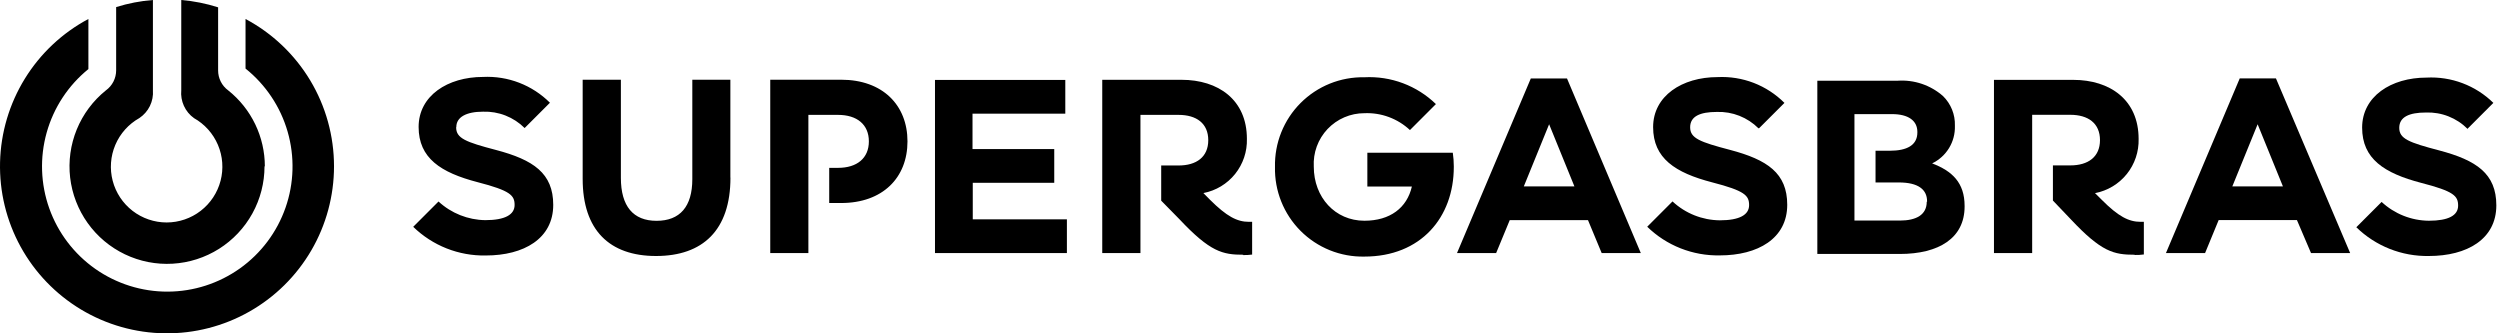 <svg xmlns="http://www.w3.org/2000/svg" width="150" height="20" viewBox="0 0 150 20" fill="none"><path d="M20.041 9.98C20.041 8.163 19.548 6.381 18.613 4.823C17.677 3.266 16.336 1.992 14.732 1.139V4.114C15.946 5.086 16.829 6.41 17.259 7.905C17.689 9.4 17.645 10.991 17.132 12.459C16.62 13.927 15.664 15.2 14.398 16.103C13.131 17.005 11.616 17.493 10.061 17.498C8.506 17.503 6.987 17.025 5.715 16.131C4.443 15.237 3.479 13.97 2.957 12.505C2.435 11.04 2.381 9.449 2.801 7.952C3.221 6.454 4.096 5.124 5.304 4.145V1.139C3.739 1.973 2.424 3.208 1.493 4.717C0.562 6.226 0.048 7.955 0.003 9.728C-0.041 11.5 0.385 13.253 1.239 14.807C2.094 16.361 3.345 17.66 4.865 18.572C6.386 19.485 8.121 19.977 9.894 19.999C11.667 20.021 13.415 19.573 14.957 18.699C16.5 17.826 17.784 16.558 18.677 15.026C19.57 13.495 20.041 11.753 20.041 9.98ZM15.891 9.98C15.89 9.105 15.692 8.241 15.312 7.452C14.932 6.664 14.379 5.971 13.695 5.425C13.506 5.288 13.352 5.107 13.247 4.899C13.141 4.69 13.086 4.459 13.087 4.226V0.44C12.369 0.211 11.627 0.063 10.876 0V4.195V5.415C10.846 5.735 10.901 6.058 11.034 6.351C11.167 6.644 11.374 6.897 11.635 7.085C12.28 7.447 12.787 8.013 13.076 8.694C13.366 9.375 13.421 10.133 13.234 10.848C13.047 11.564 12.628 12.198 12.042 12.65C11.457 13.102 10.738 13.348 9.998 13.348C9.258 13.348 8.539 13.102 7.953 12.65C7.368 12.198 6.948 11.564 6.761 10.848C6.574 10.133 6.63 9.375 6.919 8.694C7.208 8.013 7.715 7.447 8.36 7.085C8.631 6.904 8.849 6.655 8.993 6.363C9.136 6.07 9.199 5.745 9.175 5.42V0C8.426 0.058 7.686 0.201 6.969 0.425V4.221C6.969 4.456 6.913 4.688 6.805 4.898C6.698 5.107 6.542 5.288 6.351 5.425C5.581 6.045 4.981 6.851 4.606 7.766C4.232 8.681 4.095 9.676 4.209 10.658C4.324 11.64 4.685 12.577 5.26 13.382C5.834 14.187 6.603 14.832 7.495 15.259C8.387 15.686 9.373 15.88 10.36 15.822C11.347 15.765 12.304 15.458 13.14 14.931C13.976 14.404 14.666 13.673 15.143 12.807C15.621 11.941 15.871 10.969 15.871 9.98H15.891Z" fill="black"></path><path d="M105.548 7.692L107.067 6.174C106.543 5.65 105.916 5.241 105.224 4.974C104.533 4.708 103.793 4.589 103.053 4.626C100.928 4.626 99.187 5.754 99.187 7.627C99.187 9.499 100.513 10.365 102.73 10.941C104.693 11.448 104.946 11.731 104.946 12.308C104.946 12.885 104.379 13.219 103.19 13.219C102.135 13.209 101.122 12.805 100.351 12.085L98.833 13.604C99.408 14.164 100.089 14.605 100.836 14.9C101.584 15.195 102.382 15.339 103.185 15.324C105.472 15.324 107.234 14.312 107.234 12.288C107.234 10.39 106.044 9.585 103.802 8.993C101.986 8.517 101.409 8.295 101.409 7.637C101.409 6.979 102.001 6.716 103.013 6.716C103.474 6.7 103.933 6.779 104.362 6.948C104.791 7.117 105.181 7.372 105.508 7.698L105.548 7.692ZM96.1 15.182H98.448L94.02 4.707H91.849L87.421 15.182H89.769L90.584 13.209H95.28L96.1 15.182ZM94.465 11.184H91.429L92.947 7.455L94.465 11.184ZM87.228 9.98C87.228 9.707 87.207 9.435 87.168 9.165H82.041V11.19H84.713C84.419 12.47 83.407 13.244 81.864 13.244C80.108 13.244 78.827 11.842 78.827 10C78.804 9.587 78.865 9.174 79.007 8.785C79.149 8.397 79.369 8.041 79.653 7.741C79.938 7.441 80.281 7.201 80.661 7.038C81.041 6.875 81.45 6.791 81.864 6.792C82.364 6.771 82.863 6.849 83.332 7.023C83.801 7.197 84.231 7.462 84.597 7.804L86.155 6.245C85.589 5.696 84.916 5.27 84.177 4.993C83.439 4.716 82.651 4.595 81.864 4.636C81.154 4.622 80.449 4.752 79.791 5.017C79.133 5.283 78.535 5.679 78.034 6.182C77.533 6.684 77.139 7.283 76.875 7.942C76.611 8.6 76.484 9.306 76.499 10.015C76.483 10.725 76.61 11.431 76.874 12.09C77.137 12.749 77.531 13.348 78.033 13.851C78.534 14.354 79.132 14.749 79.79 15.015C80.449 15.28 81.154 15.41 81.864 15.395C85.249 15.395 87.228 13.047 87.228 10.015V9.98ZM74.576 15.304C74.761 15.309 74.945 15.299 75.128 15.274V13.31C75.064 13.314 75 13.314 74.936 13.31C74.222 13.31 73.6 12.981 72.603 11.989L72.203 11.584C72.954 11.44 73.629 11.034 74.107 10.438C74.585 9.841 74.836 9.094 74.814 8.33C74.814 5.982 73.093 4.788 70.892 4.788H66.135V15.182H68.427V6.893H70.715C71.783 6.893 72.496 7.399 72.496 8.411C72.496 9.423 71.783 9.929 70.715 9.929H69.672V12.04L70.77 13.158C72.613 15.117 73.356 15.284 74.602 15.284L74.576 15.304ZM56.099 15.182H64.014V13.158H58.366V10.967H63.255V8.943H58.351V6.822H63.918V4.798H56.099V15.182ZM54.449 8.482C54.449 6.311 52.962 4.783 50.467 4.783H46.215V15.182H48.503V6.893H50.284C51.418 6.893 52.132 7.47 52.132 8.482C52.132 9.494 51.418 10.071 50.284 10.071H49.753V12.181H50.467C52.962 12.181 54.449 10.663 54.449 8.482ZM43.822 10.658V4.783H41.539V10.749C41.539 12.399 40.795 13.249 39.393 13.249C37.992 13.249 37.253 12.374 37.253 10.673V4.783H34.96V10.734C34.96 13.801 36.564 15.36 39.363 15.36C42.162 15.36 43.827 13.816 43.827 10.658H43.822ZM27.379 7.622C27.379 7.03 27.971 6.701 28.983 6.701C29.444 6.685 29.904 6.764 30.333 6.933C30.762 7.102 31.152 7.357 31.478 7.682L32.996 6.164C32.472 5.641 31.845 5.233 31.154 4.966C30.462 4.699 29.723 4.58 28.983 4.616C26.858 4.616 25.117 5.744 25.117 7.617C25.117 9.489 26.443 10.354 28.659 10.931C30.623 11.438 30.876 11.721 30.876 12.298C30.876 12.875 30.309 13.209 29.12 13.209C28.078 13.196 27.077 12.797 26.311 12.09L24.793 13.609C25.369 14.169 26.05 14.61 26.797 14.905C27.544 15.2 28.342 15.345 29.145 15.329C31.433 15.329 33.194 14.317 33.194 12.293C33.194 10.395 32.005 9.59 29.758 8.998C27.946 8.522 27.369 8.3 27.369 7.642L27.379 7.622Z" fill="black"></path><path d="M148.084 7.693L149.602 6.174C149.076 5.656 148.447 5.254 147.756 4.993C147.065 4.731 146.327 4.617 145.589 4.656C143.464 4.656 141.728 5.785 141.728 7.657C141.728 9.53 143.049 10.39 145.27 10.972C147.234 11.478 147.487 11.756 147.487 12.338C147.487 12.92 146.92 13.244 145.731 13.244C144.679 13.235 143.668 12.832 142.897 12.116L141.379 13.634C141.954 14.195 142.635 14.637 143.382 14.933C144.129 15.229 144.927 15.374 145.731 15.36C148.024 15.36 149.78 14.348 149.78 12.323C149.78 10.42 148.59 9.616 146.348 9.024C144.532 8.548 143.955 8.325 143.955 7.672C143.955 7.019 144.547 6.751 145.559 6.751C146.02 6.734 146.48 6.813 146.909 6.982C147.338 7.151 147.728 7.406 148.054 7.733L148.084 7.693Z" fill="black"></path><path d="M136.556 4.702H134.385L129.957 15.183H132.305L133.12 13.204H137.816L138.661 15.183H141.009L136.556 4.702ZM133.939 11.185L135.458 7.455L136.976 11.185H133.939Z" fill="black"></path><path d="M128.079 15.299C128.264 15.303 128.448 15.293 128.631 15.268V13.31H128.438C127.725 13.31 127.097 12.986 126.105 11.989L125.701 11.589C126.452 11.445 127.127 11.039 127.607 10.443C128.086 9.847 128.338 9.1 128.317 8.335C128.317 5.987 126.596 4.792 124.395 4.792H119.638V15.182H121.93V6.888H124.218C125.286 6.888 125.999 7.394 125.999 8.406C125.999 9.418 125.286 9.924 124.218 9.924H123.175V12.034L124.248 13.158C126.09 15.122 126.834 15.284 128.079 15.284V15.299Z" fill="black"></path><path d="M115.928 9.803C116.348 9.601 116.7 9.282 116.943 8.884C117.185 8.486 117.307 8.027 117.294 7.561V7.531C117.304 7.203 117.245 6.877 117.122 6.573C116.999 6.269 116.815 5.994 116.581 5.764C116.211 5.439 115.78 5.19 115.314 5.032C114.848 4.874 114.355 4.81 113.863 4.843H109.04V15.238H113.985C116.333 15.238 117.876 14.287 117.876 12.389V12.358C117.876 10.962 117.133 10.263 115.928 9.803ZM115.604 12.105C115.604 12.88 114.992 13.234 113.985 13.234H111.267V6.847H113.524C114.491 6.847 115.042 7.232 115.042 7.915V7.946C115.042 8.72 114.405 9.044 113.393 9.044H112.532V10.947H113.929C115.103 10.947 115.624 11.377 115.624 12.075V12.105H115.604Z" fill="black"></path></svg>